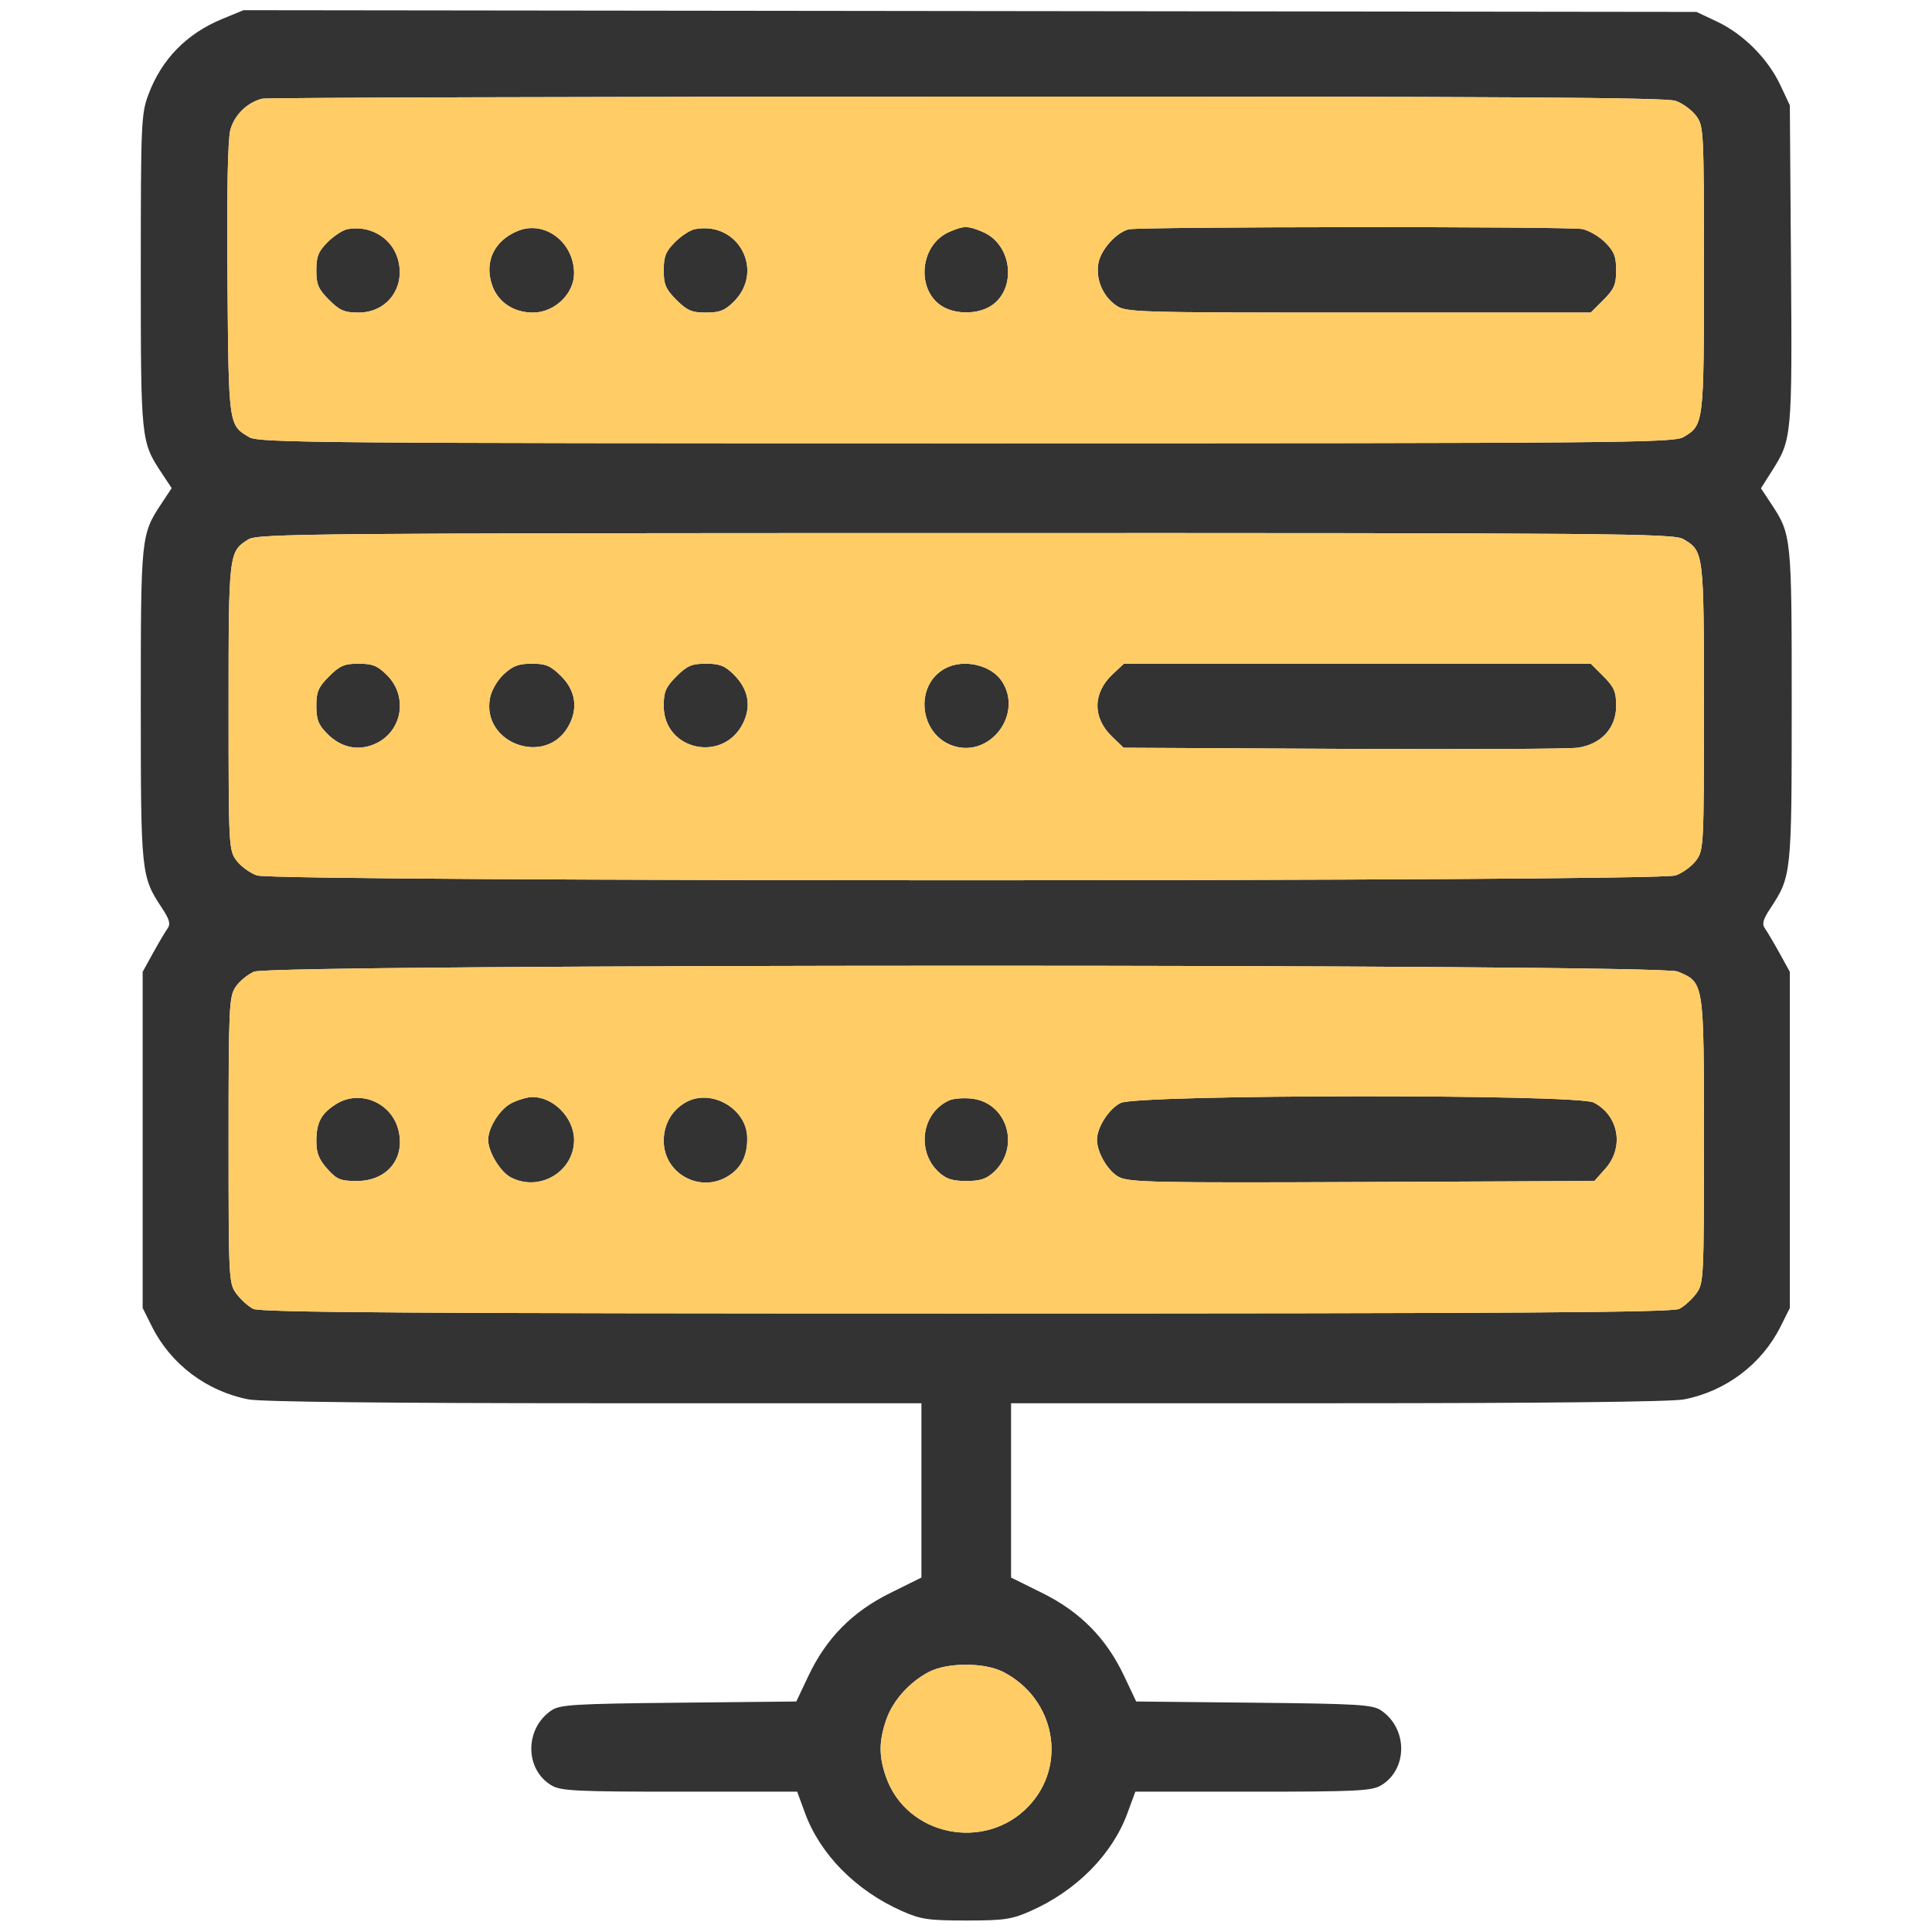<svg xmlns="http://www.w3.org/2000/svg" width="900" height="900" version="1.1" style="">
    <rect id="backgroundrect" width="100%" height="100%" x="0" y="0" fill="none" stroke="none" style="" class=""/>
    <g class="currentLayer" style="">
        <title>Layer 1</title>
        <g class="selected">
            <path d="M103.523,8.83 C86.917,15.672 75.301,27.568 69.136,44.047 C65.773,53.03 65.588,57.328 65.588,126.321 C65.588,205.024 65.665,205.775 75.252,220.261 L79.971,227.391 L75.252,234.521 C65.667,249.005 65.588,249.772 65.588,328.308 C65.588,407.039 65.715,408.255 75.456,423.01 C79.002,428.383 79.55,430.431 78.013,432.58 C76.938,434.085 73.898,439.23 71.259,444.015 L66.458,452.715 L66.458,531.013 L66.458,609.31 L70.808,618.01 C79.579,635.552 96.429,648.219 115.909,651.913 C121.763,653.023 181.68,653.679 277.229,653.679 L429.238,653.679 L429.238,694.284 L429.238,734.888 L414.626,742.128 C396.999,750.862 384.906,763.136 376.57,780.748 L370.95,792.625 L316.141,793.185 C267.308,793.684 260.842,794.079 256.835,796.802 C244.347,805.29 244.412,824.321 256.953,831.73 C261.265,834.277 268.608,834.634 316.611,834.634 L371.353,834.634 L375.03,844.639 C382.113,863.918 398.753,880.738 420.117,890.215 C428.939,894.127 432.452,894.645 450.118,894.645 C467.783,894.645 471.296,894.127 480.118,890.215 C501.483,880.738 518.122,863.918 525.205,844.639 L528.882,834.634 L583.624,834.634 C631.628,834.634 638.97,834.277 643.282,831.73 C655.823,824.321 655.888,805.29 643.4,796.802 C639.393,794.079 632.927,793.684 584.094,793.185 L529.285,792.625 L523.665,780.748 C515.329,763.136 503.237,750.862 485.609,742.128 L470.997,734.888 L470.997,694.284 L470.997,653.679 L623.006,653.679 C718.556,653.679 778.473,653.023 784.326,651.913 C803.806,648.219 820.656,635.552 829.427,618.01 L833.777,609.31 L833.777,531.013 L833.777,452.715 L828.977,444.015 C826.337,439.23 823.297,434.085 822.222,432.58 C820.686,430.431 821.234,428.383 824.78,423.01 C834.52,408.255 834.647,407.039 834.647,328.308 C834.647,249.801 834.565,248.999 825.008,234.559 L820.315,227.467 L825.585,219.164 C834.717,204.778 834.887,202.908 834.31,122.994 L833.777,49.046 L829.264,39.476 C823.506,27.272 812.052,15.818 799.848,10.06 L790.278,5.547 L451.858,5.147 L113.437,4.745 L103.523,8.83 M122.137,45.971 C115.156,47.718 109.171,53.58 107.311,60.495 C106.098,64.996 105.626,89.461 105.962,130.439 C106.519,198.574 106.432,197.944 116.172,203.7 C120.512,206.263 150.091,206.511 450.118,206.511 C754.442,206.511 779.673,206.292 784.218,203.607 C793.708,198.001 793.758,197.591 793.758,125.466 C793.758,60.601 793.664,58.741 790.115,53.958 C788.112,51.256 783.806,48.111 780.545,46.968 C776.032,45.387 697.29,44.917 450.118,44.995 C271.642,45.053 124.051,45.491 122.137,45.971 M161.735,106.788 C159.591,107.219 155.479,109.928 152.6,112.806 C148.325,117.083 147.366,119.483 147.366,125.912 C147.366,132.541 148.299,134.714 153.282,139.697 C158.265,144.681 160.438,145.613 167.067,145.613 C180.813,145.613 189.518,133.08 185.041,119.737 C181.894,110.356 171.824,104.761 161.735,106.788 M241.325,107.529 C230.33,111.962 225.568,121.729 229.132,132.529 C231.806,140.628 239.105,145.613 248.29,145.613 C258.29,145.613 267.423,136.896 267.423,127.351 C267.423,112.869 253.78,102.508 241.325,107.529 M323.55,106.788 C321.406,107.219 317.295,109.928 314.415,112.806 C310.14,117.083 309.182,119.483 309.182,125.912 C309.182,132.541 310.114,134.714 315.097,139.697 C320.081,144.681 322.254,145.613 328.883,145.613 C335.272,145.613 337.715,144.651 341.868,140.498 C356.407,125.959 343.782,102.723 323.55,106.788 M442.204,108.041 C427.615,114.395 426.62,137.211 440.654,143.605 C446.279,146.168 453.956,146.168 459.581,143.605 C473.824,137.115 472.582,114.207 457.648,107.968 C450.735,105.079 448.985,105.088 442.204,108.041 M525.806,106.835 C520.118,108.204 512.878,116.227 511.708,122.458 C510.322,129.847 513.555,137.747 519.778,142.178 C524.457,145.509 527.866,145.613 632.82,145.613 L741.038,145.613 L746.953,139.697 C751.937,134.714 752.869,132.541 752.869,125.912 C752.869,119.523 751.907,117.08 747.754,112.926 C744.94,110.113 740.145,107.312 737.097,106.703 C730.76,105.436 531.104,105.561 525.806,106.835 M115.728,251.26 C106.547,256.954 106.477,257.539 106.477,329.316 C106.477,394.181 106.571,396.041 110.121,400.824 C112.123,403.526 116.43,406.67 119.69,407.813 C128.272,410.82 771.964,410.82 780.545,407.813 C783.806,406.67 788.112,403.526 790.115,400.824 C793.664,396.041 793.758,394.181 793.758,329.316 C793.758,257.191 793.708,256.78 784.218,251.174 C779.672,248.49 754.474,248.274 449.85,248.317 C145.607,248.359 120.04,248.585 115.728,251.26 M153.282,315.084 C148.299,320.068 147.366,322.241 147.366,328.87 C147.366,335.259 148.328,337.702 152.481,341.855 C158.843,348.217 166.573,349.932 174.307,346.701 C187.296,341.274 190.392,324.623 180.291,314.522 C175.891,310.122 173.537,309.169 167.067,309.169 C160.438,309.169 158.265,310.101 153.282,315.084 M234.682,314.091 C231.625,316.948 228.923,321.632 228.242,325.253 C224.329,346.117 253.712,357.071 264.519,338.777 C269.413,330.49 268.322,321.9 261.507,315.084 C256.534,310.112 254.345,309.169 247.772,309.169 C241.59,309.169 238.847,310.2 234.682,314.091 M315.097,315.084 C310.114,320.068 309.182,322.241 309.182,328.87 C309.182,349.596 336.996,355.598 346.168,336.848 C350.103,328.799 348.626,321.042 341.868,314.284 C337.715,310.131 335.272,309.169 328.883,309.169 C322.254,309.169 320.081,310.101 315.097,315.084 M440.097,311.474 C425.755,319.44 428.266,342.245 444.057,347.458 C461.262,353.135 476.725,332.621 466.734,317.374 C461.664,309.637 448.613,306.747 440.097,311.474 M518.404,313.988 C508.966,322.805 508.85,334.353 518.11,343.228 L523.422,348.318 L625.531,348.845 C681.691,349.135 730.953,348.893 735.003,348.309 C745.896,346.734 752.869,339.146 752.869,328.87 C752.869,322.241 751.937,320.068 746.953,315.084 L741.038,309.169 L632.301,309.169 L523.565,309.169 L518.404,313.988 M118.352,452.643 C115.314,453.966 111.399,457.226 109.653,459.892 C106.719,464.371 106.477,469.789 106.477,531.242 C106.477,596.04 106.571,597.87 110.124,602.657 C112.13,605.359 115.654,608.538 117.954,609.719 C121.23,611.404 193.238,611.87 450.118,611.87 C706.997,611.87 779.005,611.404 782.281,609.719 C784.582,608.538 788.105,605.359 790.111,602.657 C793.664,597.87 793.758,596.04 793.758,531.242 C793.758,456.967 793.878,457.741 781.498,452.569 C772.778,448.925 126.735,448.998 118.352,452.643 M156.612,514.299 C149.584,518.708 147.366,522.892 147.366,531.74 C147.366,537.068 148.605,540.173 152.443,544.469 C156.899,549.456 158.589,550.152 166.248,550.152 C180.58,550.152 189.156,539.31 185.448,525.881 C181.996,513.383 167.408,507.525 156.612,514.299 M238.402,513.81 C232.968,516.489 227.404,525.194 227.404,531.013 C227.404,536.57 233.088,545.953 237.991,548.489 C251.332,555.388 267.423,545.833 267.423,531.013 C267.423,520.773 257.832,510.944 247.935,511.043 C245.734,511.064 241.443,512.31 238.402,513.81 M319.435,513.514 C312.957,517.169 309.182,523.769 309.182,531.434 C309.182,546.517 325.722,555.836 338.79,548.118 C345.263,544.294 348.303,538.287 348.078,529.76 C347.727,516.294 331.161,506.897 319.435,513.514 M442.288,512.559 C429.442,518.146 426.693,536.055 437.171,545.898 C440.685,549.2 443.582,550.152 450.118,550.152 C456.653,550.152 459.55,549.2 463.065,545.898 C475.505,534.212 469.135,513.519 452.559,511.765 C448.823,511.368 444.202,511.727 442.288,512.559 M522.014,513.81 C516.626,516.467 511.016,525.184 511.016,530.896 C511.016,536.942 516.173,545.68 521.308,548.335 C526.053,550.789 538.773,551.046 634.685,550.625 L742.717,550.152 L747.792,544.469 C756.718,534.479 754.136,519.666 742.41,513.603 C734.668,509.599 530.164,509.792 522.014,513.81 M432.615,778.904 C423.455,783.748 415.823,792.353 412.787,801.265 C409.391,811.235 409.389,818.265 412.783,827.885 C422.454,855.296 458.918,862.7 479.187,841.364 C497.406,822.19 491.485,791.182 467.244,778.817 C458.494,774.352 441.141,774.395 432.615,778.904 "
                  stroke="none" fill="#333333" fill-rule="evenodd" id="svg_1" class=""/>
            <path d="M122.137,45.971 C115.156,47.718 109.171,53.58 107.311,60.495 C106.098,64.996 105.626,89.461 105.962,130.439 C106.519,198.574 106.432,197.944 116.172,203.7 C120.512,206.263 150.091,206.511 450.118,206.511 C754.442,206.511 779.673,206.292 784.218,203.607 C793.708,198.001 793.758,197.591 793.758,125.466 C793.758,60.601 793.664,58.741 790.115,53.958 C788.112,51.256 783.806,48.111 780.545,46.968 C776.032,45.387 697.29,44.917 450.118,44.995 C271.642,45.053 124.051,45.491 122.137,45.971 M161.735,106.788 C159.591,107.219 155.479,109.928 152.6,112.806 C148.325,117.083 147.366,119.483 147.366,125.912 C147.366,132.541 148.299,134.714 153.282,139.697 C158.265,144.681 160.438,145.613 167.067,145.613 C180.813,145.613 189.518,133.08 185.041,119.737 C181.894,110.356 171.824,104.761 161.735,106.788 M241.325,107.529 C230.33,111.962 225.568,121.729 229.132,132.529 C231.806,140.628 239.105,145.613 248.29,145.613 C258.29,145.613 267.423,136.896 267.423,127.351 C267.423,112.869 253.78,102.508 241.325,107.529 M323.55,106.788 C321.406,107.219 317.295,109.928 314.415,112.806 C310.14,117.083 309.182,119.483 309.182,125.912 C309.182,132.541 310.114,134.714 315.097,139.697 C320.081,144.681 322.254,145.613 328.883,145.613 C335.272,145.613 337.715,144.651 341.868,140.498 C356.407,125.959 343.782,102.723 323.55,106.788 M442.204,108.041 C427.615,114.395 426.62,137.211 440.654,143.605 C446.279,146.168 453.956,146.168 459.581,143.605 C473.824,137.115 472.582,114.207 457.648,107.968 C450.735,105.079 448.985,105.088 442.204,108.041 M525.806,106.835 C520.118,108.204 512.878,116.227 511.708,122.458 C510.322,129.847 513.555,137.747 519.778,142.178 C524.457,145.509 527.866,145.613 632.82,145.613 L741.038,145.613 L746.953,139.697 C751.937,134.714 752.869,132.541 752.869,125.912 C752.869,119.523 751.907,117.08 747.754,112.926 C744.94,110.113 740.145,107.312 737.097,106.703 C730.76,105.436 531.104,105.561 525.806,106.835 M115.728,251.26 C106.547,256.954 106.477,257.539 106.477,329.316 C106.477,394.181 106.571,396.041 110.121,400.824 C112.123,403.526 116.43,406.67 119.69,407.813 C128.272,410.82 771.964,410.82 780.545,407.813 C783.806,406.67 788.112,403.526 790.115,400.824 C793.664,396.041 793.758,394.181 793.758,329.316 C793.758,257.191 793.708,256.78 784.218,251.174 C779.672,248.49 754.474,248.274 449.85,248.317 C145.607,248.359 120.04,248.585 115.728,251.26 M153.282,315.084 C148.299,320.068 147.366,322.241 147.366,328.87 C147.366,335.259 148.328,337.702 152.481,341.855 C158.843,348.217 166.573,349.932 174.307,346.701 C187.296,341.274 190.392,324.623 180.291,314.522 C175.891,310.122 173.537,309.169 167.067,309.169 C160.438,309.169 158.265,310.101 153.282,315.084 M234.682,314.091 C231.625,316.948 228.923,321.632 228.242,325.253 C224.329,346.117 253.712,357.071 264.519,338.777 C269.413,330.49 268.322,321.9 261.507,315.084 C256.534,310.112 254.345,309.169 247.772,309.169 C241.59,309.169 238.847,310.2 234.682,314.091 M315.097,315.084 C310.114,320.068 309.182,322.241 309.182,328.87 C309.182,349.596 336.996,355.598 346.168,336.848 C350.103,328.799 348.626,321.042 341.868,314.284 C337.715,310.131 335.272,309.169 328.883,309.169 C322.254,309.169 320.081,310.101 315.097,315.084 M440.097,311.474 C425.755,319.44 428.266,342.245 444.057,347.458 C461.262,353.135 476.725,332.621 466.734,317.374 C461.664,309.637 448.613,306.747 440.097,311.474 M518.404,313.988 C508.966,322.805 508.85,334.353 518.11,343.228 L523.422,348.318 L625.531,348.845 C681.691,349.135 730.953,348.893 735.003,348.309 C745.896,346.734 752.869,339.146 752.869,328.87 C752.869,322.241 751.937,320.068 746.953,315.084 L741.038,309.169 L632.301,309.169 L523.565,309.169 L518.404,313.988 M118.352,452.643 C115.314,453.966 111.399,457.226 109.653,459.892 C106.719,464.371 106.477,469.789 106.477,531.242 C106.477,596.04 106.571,597.87 110.124,602.657 C112.13,605.359 115.654,608.538 117.954,609.719 C121.23,611.404 193.238,611.87 450.118,611.87 C706.997,611.87 779.005,611.404 782.281,609.719 C784.582,608.538 788.105,605.359 790.111,602.657 C793.664,597.87 793.758,596.04 793.758,531.242 C793.758,456.967 793.878,457.741 781.498,452.569 C772.778,448.925 126.735,448.998 118.352,452.643 M156.612,514.299 C149.584,518.708 147.366,522.892 147.366,531.74 C147.366,537.068 148.605,540.173 152.443,544.469 C156.899,549.456 158.589,550.152 166.248,550.152 C180.58,550.152 189.156,539.31 185.448,525.881 C181.996,513.383 167.408,507.525 156.612,514.299 M238.402,513.81 C232.968,516.489 227.404,525.194 227.404,531.013 C227.404,536.57 233.088,545.953 237.991,548.489 C251.332,555.388 267.423,545.833 267.423,531.013 C267.423,520.773 257.832,510.944 247.935,511.043 C245.734,511.064 241.443,512.31 238.402,513.81 M319.435,513.514 C312.957,517.169 309.182,523.769 309.182,531.434 C309.182,546.517 325.722,555.836 338.79,548.118 C345.263,544.294 348.303,538.287 348.078,529.76 C347.727,516.294 331.161,506.897 319.435,513.514 M442.288,512.559 C429.442,518.146 426.693,536.055 437.171,545.898 C440.685,549.2 443.582,550.152 450.118,550.152 C456.653,550.152 459.55,549.2 463.065,545.898 C475.505,534.212 469.135,513.519 452.559,511.765 C448.823,511.368 444.202,511.727 442.288,512.559 M522.014,513.81 C516.626,516.467 511.016,525.184 511.016,530.896 C511.016,536.942 516.173,545.68 521.308,548.335 C526.053,550.789 538.773,551.046 634.685,550.625 L742.717,550.152 L747.792,544.469 C756.718,534.479 754.136,519.666 742.41,513.603 C734.668,509.599 530.164,509.792 522.014,513.81 M432.615,778.904 C423.455,783.748 415.823,792.353 412.787,801.265 C409.391,811.235 409.389,818.265 412.783,827.885 C422.454,855.296 458.918,862.7 479.187,841.364 C497.406,822.19 491.485,791.182 467.244,778.817 C458.494,774.352 441.141,774.395 432.615,778.904 "
                  stroke="none" fill="#ffcc66" fill-rule="evenodd" id="svg_2" class=""/>
        </g>
    </g>
</svg>